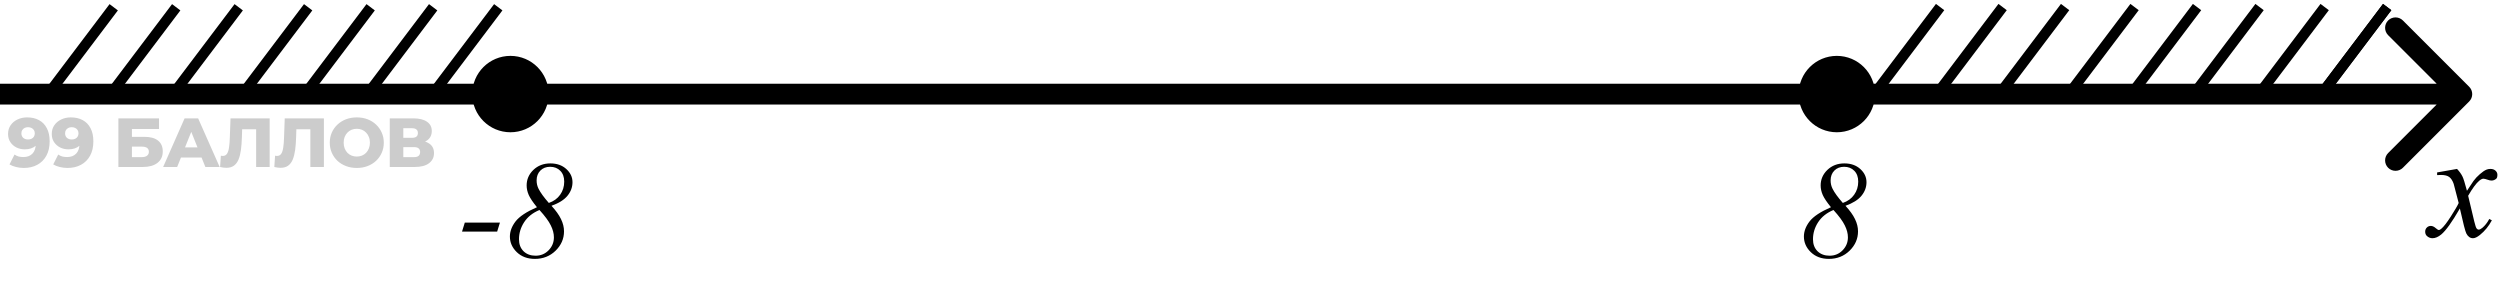 <svg width="360" height="43" viewBox="0 0 360 43" fill="none" xmlns="http://www.w3.org/2000/svg">
<path d="M355.561 14.613C356.146 14.028 356.146 13.078 355.561 12.492L346.015 2.946C345.429 2.36 344.479 2.36 343.893 2.946C343.308 3.532 343.308 4.482 343.893 5.067L352.379 13.553L343.893 22.038C343.308 22.624 343.308 23.573 343.893 24.159C344.479 24.745 345.429 24.745 346.015 24.159L355.561 14.613ZM0 15.053H354.5V12.053H0L0 15.053Z" fill="black"/>
<path d="M353.813 24.324C354.164 24.697 354.429 25.069 354.608 25.441C354.737 25.699 354.949 26.376 355.242 27.472L356.188 26.054C356.438 25.71 356.743 25.384 357.101 25.076C357.459 24.761 357.774 24.546 358.046 24.432C358.218 24.36 358.408 24.324 358.615 24.324C358.923 24.324 359.167 24.407 359.346 24.571C359.532 24.736 359.625 24.936 359.625 25.173C359.625 25.445 359.571 25.631 359.464 25.731C359.263 25.91 359.034 26 358.776 26C358.626 26 358.465 25.968 358.293 25.903C357.956 25.789 357.731 25.731 357.616 25.731C357.444 25.731 357.24 25.832 357.004 26.032C356.56 26.405 356.03 27.124 355.414 28.191L356.295 31.887C356.431 32.453 356.546 32.793 356.639 32.907C356.732 33.015 356.825 33.068 356.918 33.068C357.068 33.068 357.244 32.986 357.444 32.821C357.838 32.492 358.175 32.062 358.454 31.532L358.83 31.726C358.379 32.571 357.806 33.273 357.111 33.831C356.717 34.146 356.384 34.304 356.112 34.304C355.711 34.304 355.393 34.078 355.156 33.627C355.006 33.348 354.694 32.145 354.222 30.018C353.104 31.958 352.209 33.208 351.536 33.767C351.099 34.125 350.677 34.304 350.269 34.304C349.982 34.304 349.721 34.2 349.484 33.992C349.312 33.835 349.227 33.623 349.227 33.358C349.227 33.122 349.305 32.925 349.463 32.768C349.62 32.61 349.814 32.531 350.043 32.531C350.272 32.531 350.516 32.646 350.773 32.875C350.96 33.04 351.103 33.122 351.203 33.122C351.289 33.122 351.4 33.065 351.536 32.95C351.873 32.678 352.331 32.091 352.911 31.189C353.491 30.286 353.871 29.634 354.05 29.233C353.606 27.493 353.366 26.573 353.33 26.473C353.165 26.007 352.951 25.678 352.686 25.484C352.421 25.291 352.03 25.194 351.515 25.194C351.35 25.194 351.16 25.201 350.945 25.216V24.829L353.813 24.324Z" fill="black"/>
<path d="M265.748 29.634C266.373 30.311 266.829 30.946 267.115 31.538C267.408 32.13 267.555 32.723 267.555 33.315C267.555 34.377 267.151 35.304 266.344 36.099C265.536 36.886 264.54 37.28 263.355 37.28C262.294 37.28 261.428 36.958 260.758 36.313C260.094 35.669 259.762 34.917 259.762 34.058C259.762 33.322 260.032 32.599 260.572 31.89C261.119 31.18 262.148 30.496 263.658 29.839C263.079 29.129 262.685 28.543 262.477 28.081C262.275 27.619 262.174 27.16 262.174 26.704C262.174 25.838 262.496 25.093 263.141 24.468C263.792 23.843 264.609 23.53 265.592 23.53C266.529 23.53 267.294 23.8 267.887 24.341C268.479 24.881 268.775 25.513 268.775 26.235C268.775 26.951 268.535 27.602 268.053 28.189C267.577 28.774 266.809 29.256 265.748 29.634ZM265.367 29.224C266.07 28.983 266.614 28.589 266.998 28.042C267.389 27.495 267.584 26.867 267.584 26.157C267.584 25.493 267.395 24.972 267.018 24.595C266.646 24.211 266.158 24.019 265.553 24.019C264.973 24.019 264.505 24.201 264.146 24.565C263.788 24.93 263.609 25.402 263.609 25.981C263.609 26.418 263.704 26.821 263.893 27.192C264.166 27.739 264.658 28.416 265.367 29.224ZM264.02 30.239C263.049 30.643 262.314 31.229 261.812 31.997C261.318 32.759 261.07 33.579 261.07 34.458C261.07 35.168 261.288 35.741 261.725 36.177C262.167 36.606 262.747 36.821 263.463 36.821C264.205 36.821 264.83 36.561 265.338 36.04C265.846 35.519 266.1 34.898 266.1 34.175C266.1 33.628 265.95 33.055 265.65 32.456C265.357 31.851 264.814 31.112 264.02 30.239Z" fill="black"/>
<path d="M71.99 32.056L71.589 33.355H66.531L66.931 32.056H71.99ZM79.412 29.634C80.037 30.311 80.492 30.946 80.779 31.538C81.072 32.13 81.218 32.723 81.218 33.315C81.218 34.377 80.814 35.304 80.007 36.099C79.2 36.886 78.204 37.28 77.019 37.28C75.958 37.28 75.092 36.958 74.421 36.313C73.757 35.669 73.425 34.917 73.425 34.058C73.425 33.322 73.695 32.599 74.236 31.89C74.783 31.18 75.811 30.496 77.322 29.839C76.742 29.129 76.348 28.543 76.14 28.081C75.938 27.619 75.837 27.16 75.837 26.704C75.837 25.838 76.159 25.093 76.804 24.468C77.455 23.843 78.272 23.53 79.255 23.53C80.193 23.53 80.958 23.8 81.55 24.341C82.143 24.881 82.439 25.513 82.439 26.235C82.439 26.951 82.198 27.602 81.716 28.189C81.241 28.774 80.473 29.256 79.412 29.634ZM79.031 29.224C79.734 28.983 80.277 28.589 80.662 28.042C81.052 27.495 81.247 26.867 81.247 26.157C81.247 25.493 81.059 24.972 80.681 24.595C80.31 24.211 79.822 24.019 79.216 24.019C78.637 24.019 78.168 24.201 77.81 24.565C77.452 24.93 77.273 25.402 77.273 25.981C77.273 26.418 77.367 26.821 77.556 27.192C77.829 27.739 78.321 28.416 79.031 29.224ZM77.683 30.239C76.713 30.643 75.977 31.229 75.476 31.997C74.981 32.759 74.734 33.579 74.734 34.458C74.734 35.168 74.952 35.741 75.388 36.177C75.831 36.606 76.41 36.821 77.126 36.821C77.868 36.821 78.493 36.561 79.001 36.04C79.509 35.519 79.763 34.898 79.763 34.175C79.763 33.628 79.613 33.055 79.314 32.456C79.021 31.851 78.477 31.112 77.683 30.239Z" fill="black"/>
<path d="M78.503 13.546C78.503 16.307 76.265 18.546 73.503 18.546C70.742 18.546 68.503 16.307 68.503 13.546C68.503 10.784 70.742 8.546 73.503 8.546C76.265 8.546 78.503 10.784 78.503 13.546Z" fill="black" stroke="black"/>
<path d="M269.503 13.546C269.503 16.307 267.265 18.546 264.503 18.546C261.742 18.546 259.503 16.307 259.503 13.546C259.503 10.784 261.742 8.546 264.503 8.546C267.265 8.546 269.503 10.784 269.503 13.546Z" fill="black" stroke="black"/>
<path d="M16.376 1.046L7 13.462" stroke="black" stroke-width="1.5"/>
<path d="M34.375 1.046L24.999 13.462" stroke="black" stroke-width="1.5"/>
<path d="M25.375 1.046L15.999 13.462" stroke="black" stroke-width="1.5"/>
<path d="M44.375 1.046L34.999 13.462" stroke="black" stroke-width="1.5"/>
<path d="M62.375 1.046L52.999 13.462" stroke="black" stroke-width="1.5"/>
<path d="M53.375 1.046L43.999 13.462" stroke="black" stroke-width="1.5"/>
<path d="M71.751 1.046L62.375 13.462" stroke="black" stroke-width="1.5"/>
<path d="M343.753 1.015L334.377 13.431" stroke="black" stroke-width="1.5"/>
<path d="M279.376 1.015L270 13.431" stroke="black" stroke-width="1.5"/>
<path d="M297.376 1.015L288 13.431" stroke="black" stroke-width="1.5"/>
<path d="M288.376 1.015L279 13.431" stroke="black" stroke-width="1.5"/>
<path d="M307.376 1.015L298 13.431" stroke="black" stroke-width="1.5"/>
<path d="M325.377 1.015L316.001 13.431" stroke="black" stroke-width="1.5"/>
<path d="M316.376 1.015L311.688 7.223L307 13.431" stroke="black" stroke-width="1.5"/>
<path d="M334.753 1.015L325.377 13.431" stroke="black" stroke-width="1.5"/>
<path d="M343.753 1.014L334.377 13.43" stroke="black" stroke-width="1.5"/>
<path d="M3.9 16.905C4.56 16.905 5.13 17.035 5.61 17.295C6.097 17.555 6.473 17.942 6.74 18.455C7.013 18.962 7.15 19.595 7.15 20.355C7.15 21.168 6.99 21.862 6.67 22.435C6.357 23.002 5.92 23.435 5.36 23.735C4.807 24.035 4.16 24.185 3.42 24.185C3.033 24.185 2.66 24.138 2.3 24.045C1.94 23.958 1.63 23.835 1.37 23.675L2.09 22.255C2.29 22.395 2.497 22.492 2.71 22.545C2.93 22.592 3.153 22.615 3.38 22.615C3.92 22.615 4.35 22.452 4.67 22.125C4.99 21.798 5.15 21.322 5.15 20.695C5.15 20.582 5.15 20.465 5.15 20.345C5.15 20.218 5.14 20.092 5.12 19.965L5.61 20.375C5.49 20.622 5.333 20.828 5.14 20.995C4.947 21.162 4.72 21.288 4.46 21.375C4.2 21.462 3.903 21.505 3.57 21.505C3.13 21.505 2.727 21.415 2.36 21.235C2 21.048 1.71 20.792 1.49 20.465C1.27 20.132 1.16 19.742 1.16 19.295C1.16 18.808 1.283 18.388 1.53 18.035C1.777 17.675 2.107 17.398 2.52 17.205C2.933 17.005 3.393 16.905 3.9 16.905ZM4.03 18.315C3.843 18.315 3.68 18.352 3.54 18.425C3.4 18.498 3.287 18.602 3.2 18.735C3.12 18.862 3.08 19.018 3.08 19.205C3.08 19.472 3.167 19.685 3.34 19.845C3.52 20.005 3.753 20.085 4.04 20.085C4.233 20.085 4.403 20.048 4.55 19.975C4.697 19.902 4.81 19.798 4.89 19.665C4.97 19.532 5.01 19.375 5.01 19.195C5.01 19.022 4.97 18.872 4.89 18.745C4.81 18.612 4.697 18.508 4.55 18.435C4.403 18.355 4.23 18.315 4.03 18.315ZM10.194 16.905C10.854 16.905 11.424 17.035 11.904 17.295C12.391 17.555 12.768 17.942 13.034 18.455C13.307 18.962 13.444 19.595 13.444 20.355C13.444 21.168 13.284 21.862 12.964 22.435C12.651 23.002 12.214 23.435 11.654 23.735C11.101 24.035 10.454 24.185 9.714 24.185C9.327 24.185 8.954 24.138 8.594 24.045C8.234 23.958 7.924 23.835 7.664 23.675L8.384 22.255C8.584 22.395 8.791 22.492 9.004 22.545C9.224 22.592 9.447 22.615 9.674 22.615C10.214 22.615 10.644 22.452 10.964 22.125C11.284 21.798 11.444 21.322 11.444 20.695C11.444 20.582 11.444 20.465 11.444 20.345C11.444 20.218 11.434 20.092 11.414 19.965L11.904 20.375C11.784 20.622 11.627 20.828 11.434 20.995C11.241 21.162 11.014 21.288 10.754 21.375C10.494 21.462 10.197 21.505 9.864 21.505C9.424 21.505 9.021 21.415 8.654 21.235C8.294 21.048 8.004 20.792 7.784 20.465C7.564 20.132 7.454 19.742 7.454 19.295C7.454 18.808 7.577 18.388 7.824 18.035C8.071 17.675 8.401 17.398 8.814 17.205C9.227 17.005 9.687 16.905 10.194 16.905ZM10.324 18.315C10.137 18.315 9.974 18.352 9.834 18.425C9.694 18.498 9.581 18.602 9.494 18.735C9.414 18.862 9.374 19.018 9.374 19.205C9.374 19.472 9.461 19.685 9.634 19.845C9.814 20.005 10.047 20.085 10.334 20.085C10.527 20.085 10.697 20.048 10.844 19.975C10.991 19.902 11.104 19.798 11.184 19.665C11.264 19.532 11.304 19.375 11.304 19.195C11.304 19.022 11.264 18.872 11.184 18.745C11.104 18.612 10.991 18.508 10.844 18.435C10.697 18.355 10.524 18.315 10.324 18.315ZM17.048 24.045V17.045H22.898V18.575H18.998V19.705H20.808C21.662 19.705 22.312 19.885 22.758 20.245C23.212 20.605 23.438 21.125 23.438 21.805C23.438 22.505 23.185 23.055 22.678 23.455C22.172 23.848 21.462 24.045 20.548 24.045L17.048 24.045ZM18.998 22.625H20.418C20.745 22.625 20.995 22.558 21.168 22.425C21.348 22.292 21.438 22.102 21.438 21.855C21.438 21.362 21.098 21.115 20.418 21.115H18.998V22.625ZM23.492 24.045L26.582 17.045H28.532L31.632 24.045H29.572L27.152 18.015H27.932L25.512 24.045H23.492ZM25.182 22.685L25.692 21.225H29.112L29.622 22.685L25.182 22.685ZM32.593 24.165C32.459 24.165 32.316 24.155 32.163 24.135C32.016 24.115 31.859 24.085 31.693 24.045L31.803 22.425C31.896 22.445 31.986 22.455 32.073 22.455C32.346 22.455 32.553 22.348 32.693 22.135C32.833 21.915 32.929 21.608 32.983 21.215C33.043 20.822 33.079 20.362 33.093 19.835L33.193 17.045H38.833V24.045H36.883V18.175L37.313 18.615H34.483L34.883 18.155L34.833 19.755C34.813 20.435 34.766 21.048 34.693 21.595C34.619 22.135 34.503 22.598 34.343 22.985C34.183 23.365 33.959 23.658 33.673 23.865C33.393 24.065 33.033 24.165 32.593 24.165ZM40.401 24.165C40.267 24.165 40.124 24.155 39.971 24.135C39.824 24.115 39.667 24.085 39.501 24.045L39.611 22.425C39.704 22.445 39.794 22.455 39.88 22.455C40.154 22.455 40.361 22.348 40.501 22.135C40.641 21.915 40.737 21.608 40.791 21.215C40.85 20.822 40.887 20.362 40.901 19.835L41.001 17.045H46.641V24.045H44.691V18.175L45.12 18.615H42.291L42.691 18.155L42.641 19.755C42.62 20.435 42.574 21.048 42.501 21.595C42.427 22.135 42.31 22.598 42.151 22.985C41.99 23.365 41.767 23.658 41.48 23.865C41.2 24.065 40.84 24.165 40.401 24.165ZM51.378 24.185C50.818 24.185 50.301 24.095 49.828 23.915C49.355 23.735 48.941 23.482 48.588 23.155C48.241 22.822 47.971 22.435 47.778 21.995C47.585 21.555 47.488 21.072 47.488 20.545C47.488 20.018 47.585 19.535 47.778 19.095C47.971 18.655 48.241 18.272 48.588 17.945C48.941 17.612 49.355 17.355 49.828 17.175C50.301 16.995 50.818 16.905 51.378 16.905C51.945 16.905 52.461 16.995 52.928 17.175C53.401 17.355 53.811 17.612 54.158 17.945C54.505 18.272 54.775 18.655 54.968 19.095C55.168 19.535 55.268 20.018 55.268 20.545C55.268 21.072 55.168 21.558 54.968 22.005C54.775 22.445 54.505 22.828 54.158 23.155C53.811 23.482 53.401 23.735 52.928 23.915C52.461 24.095 51.945 24.185 51.378 24.185ZM51.378 22.545C51.645 22.545 51.891 22.498 52.118 22.405C52.351 22.312 52.551 22.178 52.718 22.005C52.891 21.825 53.025 21.612 53.118 21.365C53.218 21.118 53.268 20.845 53.268 20.545C53.268 20.238 53.218 19.965 53.118 19.725C53.025 19.478 52.891 19.268 52.718 19.095C52.551 18.915 52.351 18.778 52.118 18.685C51.891 18.592 51.645 18.545 51.378 18.545C51.111 18.545 50.861 18.592 50.628 18.685C50.401 18.778 50.201 18.915 50.028 19.095C49.861 19.268 49.728 19.478 49.628 19.725C49.535 19.965 49.488 20.238 49.488 20.545C49.488 20.845 49.535 21.118 49.628 21.365C49.728 21.612 49.861 21.825 50.028 22.005C50.201 22.178 50.401 22.312 50.628 22.405C50.861 22.498 51.111 22.545 51.378 22.545ZM56.127 24.045V17.045L59.527 17.045C60.367 17.045 61.017 17.205 61.477 17.525C61.943 17.838 62.177 18.285 62.177 18.865C62.177 19.432 61.96 19.878 61.527 20.205C61.093 20.525 60.513 20.685 59.787 20.685L59.987 20.215C60.773 20.215 61.387 20.372 61.827 20.685C62.273 20.992 62.497 21.445 62.497 22.045C62.497 22.658 62.257 23.145 61.777 23.505C61.303 23.865 60.617 24.045 59.717 24.045H56.127ZM58.077 22.625H59.637C59.923 22.625 60.137 22.565 60.277 22.445C60.423 22.318 60.497 22.135 60.497 21.895C60.497 21.655 60.423 21.478 60.277 21.365C60.137 21.245 59.923 21.185 59.637 21.185L58.077 21.185V22.625ZM58.077 19.845L59.337 19.845C59.617 19.845 59.827 19.788 59.967 19.675C60.107 19.555 60.177 19.382 60.177 19.155C60.177 18.928 60.107 18.758 59.967 18.645C59.827 18.525 59.617 18.465 59.337 18.465L58.077 18.465V19.845Z" fill="black" fill-opacity="0.2"/>
</svg>
